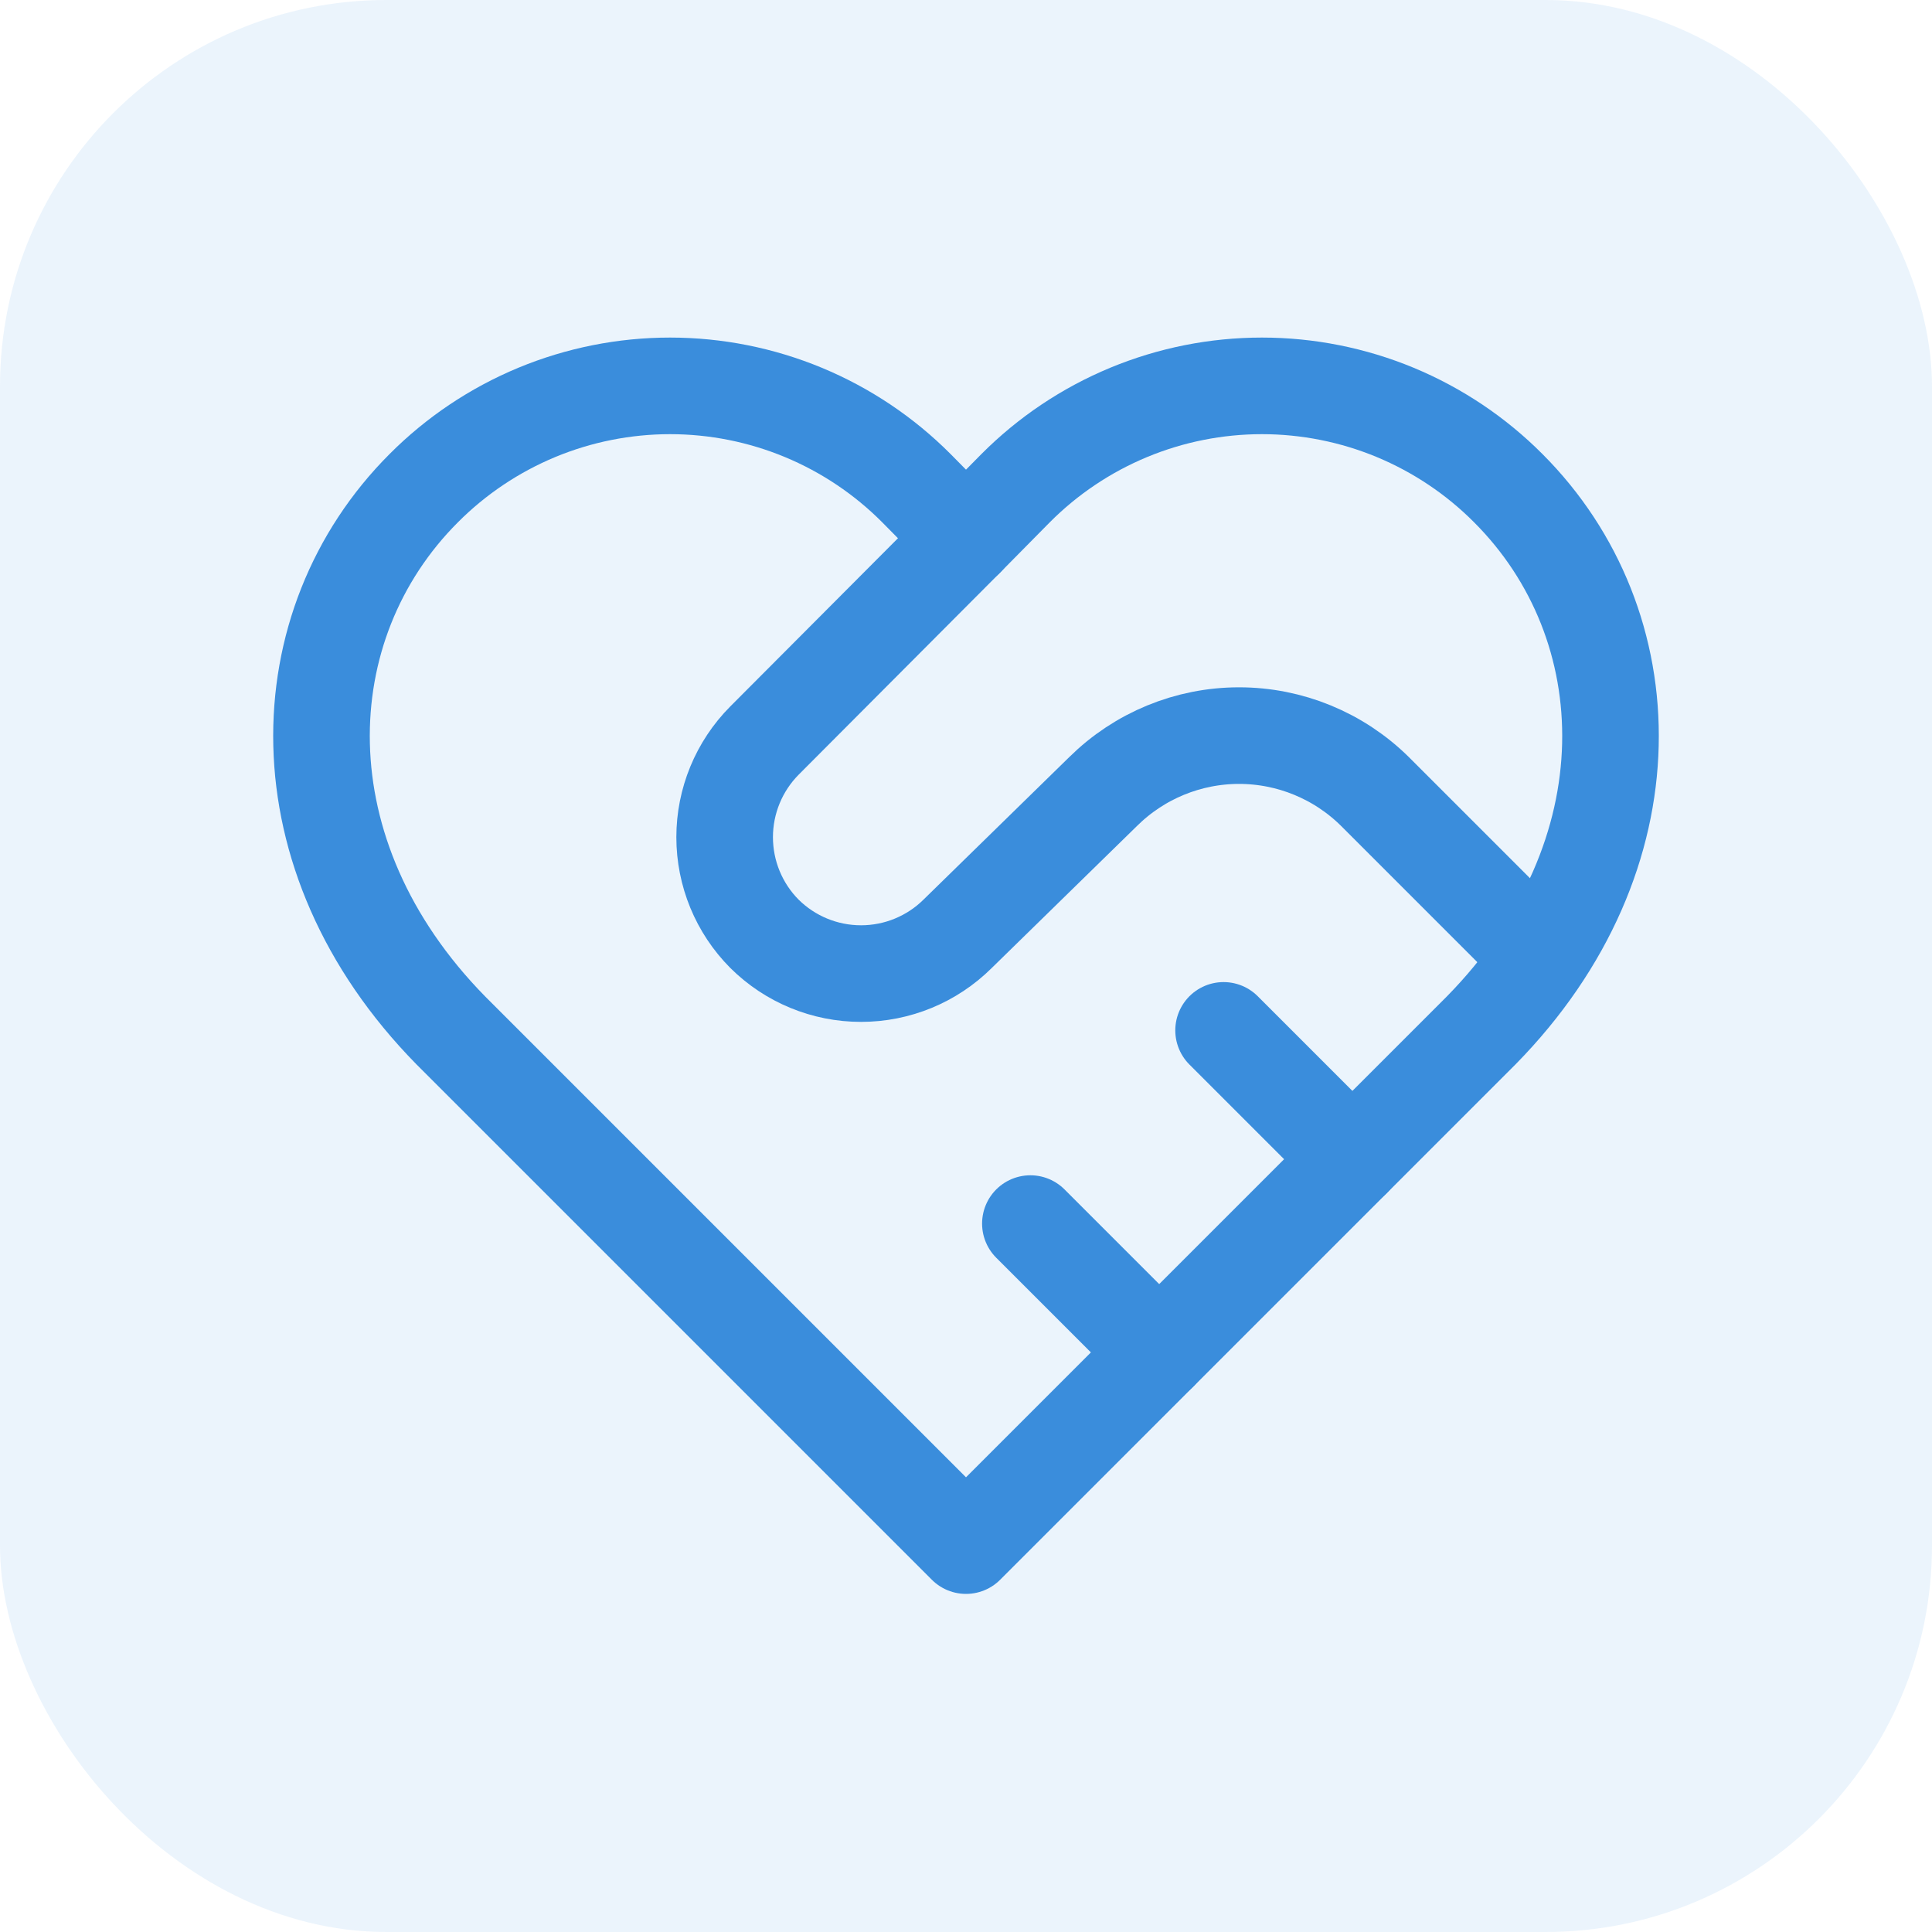 <svg width="40" height="40" viewBox="0 0 40 40" fill="none" xmlns="http://www.w3.org/2000/svg">
<rect width="40" height="40" rx="8" fill="#3A8DDC" fill-opacity="0.1"/>
<path d="M31.227 10.107C30.558 9.435 29.763 8.903 28.888 8.539C28.013 8.176 27.074 7.989 26.127 7.989C25.179 7.989 24.241 8.176 23.366 8.539C22.49 8.903 21.696 9.435 21.027 10.107L20 11.147L18.973 10.107C18.304 9.435 17.51 8.903 16.634 8.539C15.759 8.176 14.821 7.989 13.873 7.989C12.926 7.989 11.987 8.176 11.112 8.539C10.237 8.903 9.442 9.435 8.773 10.107C5.947 12.933 5.773 17.707 9.333 21.333L20 32L30.667 21.333C34.227 17.707 34.053 12.933 31.227 10.107Z" stroke="#3A8DDC" stroke-width="2" stroke-linecap="round" stroke-linejoin="round"/>
<path d="M20 11.147L15.827 15.333C15.299 15.865 15.003 16.584 15.003 17.333C15.003 18.083 15.299 18.802 15.827 19.333C16.359 19.861 17.077 20.157 17.827 20.157C18.576 20.157 19.295 19.861 19.827 19.333L22.84 16.387C23.589 15.646 24.6 15.23 25.653 15.23C26.707 15.23 27.718 15.646 28.467 16.387L31.667 19.587" stroke="#3A8DDC" stroke-width="2" stroke-linecap="round" stroke-linejoin="round"/>
<path d="M28 24L25.333 21.333" stroke="#3A8DDC" stroke-width="2" stroke-linecap="round" stroke-linejoin="round"/>
<path d="M24 28L21.333 25.333" stroke="#3A8DDC" stroke-width="2" stroke-linecap="round" stroke-linejoin="round"/>
</svg>
